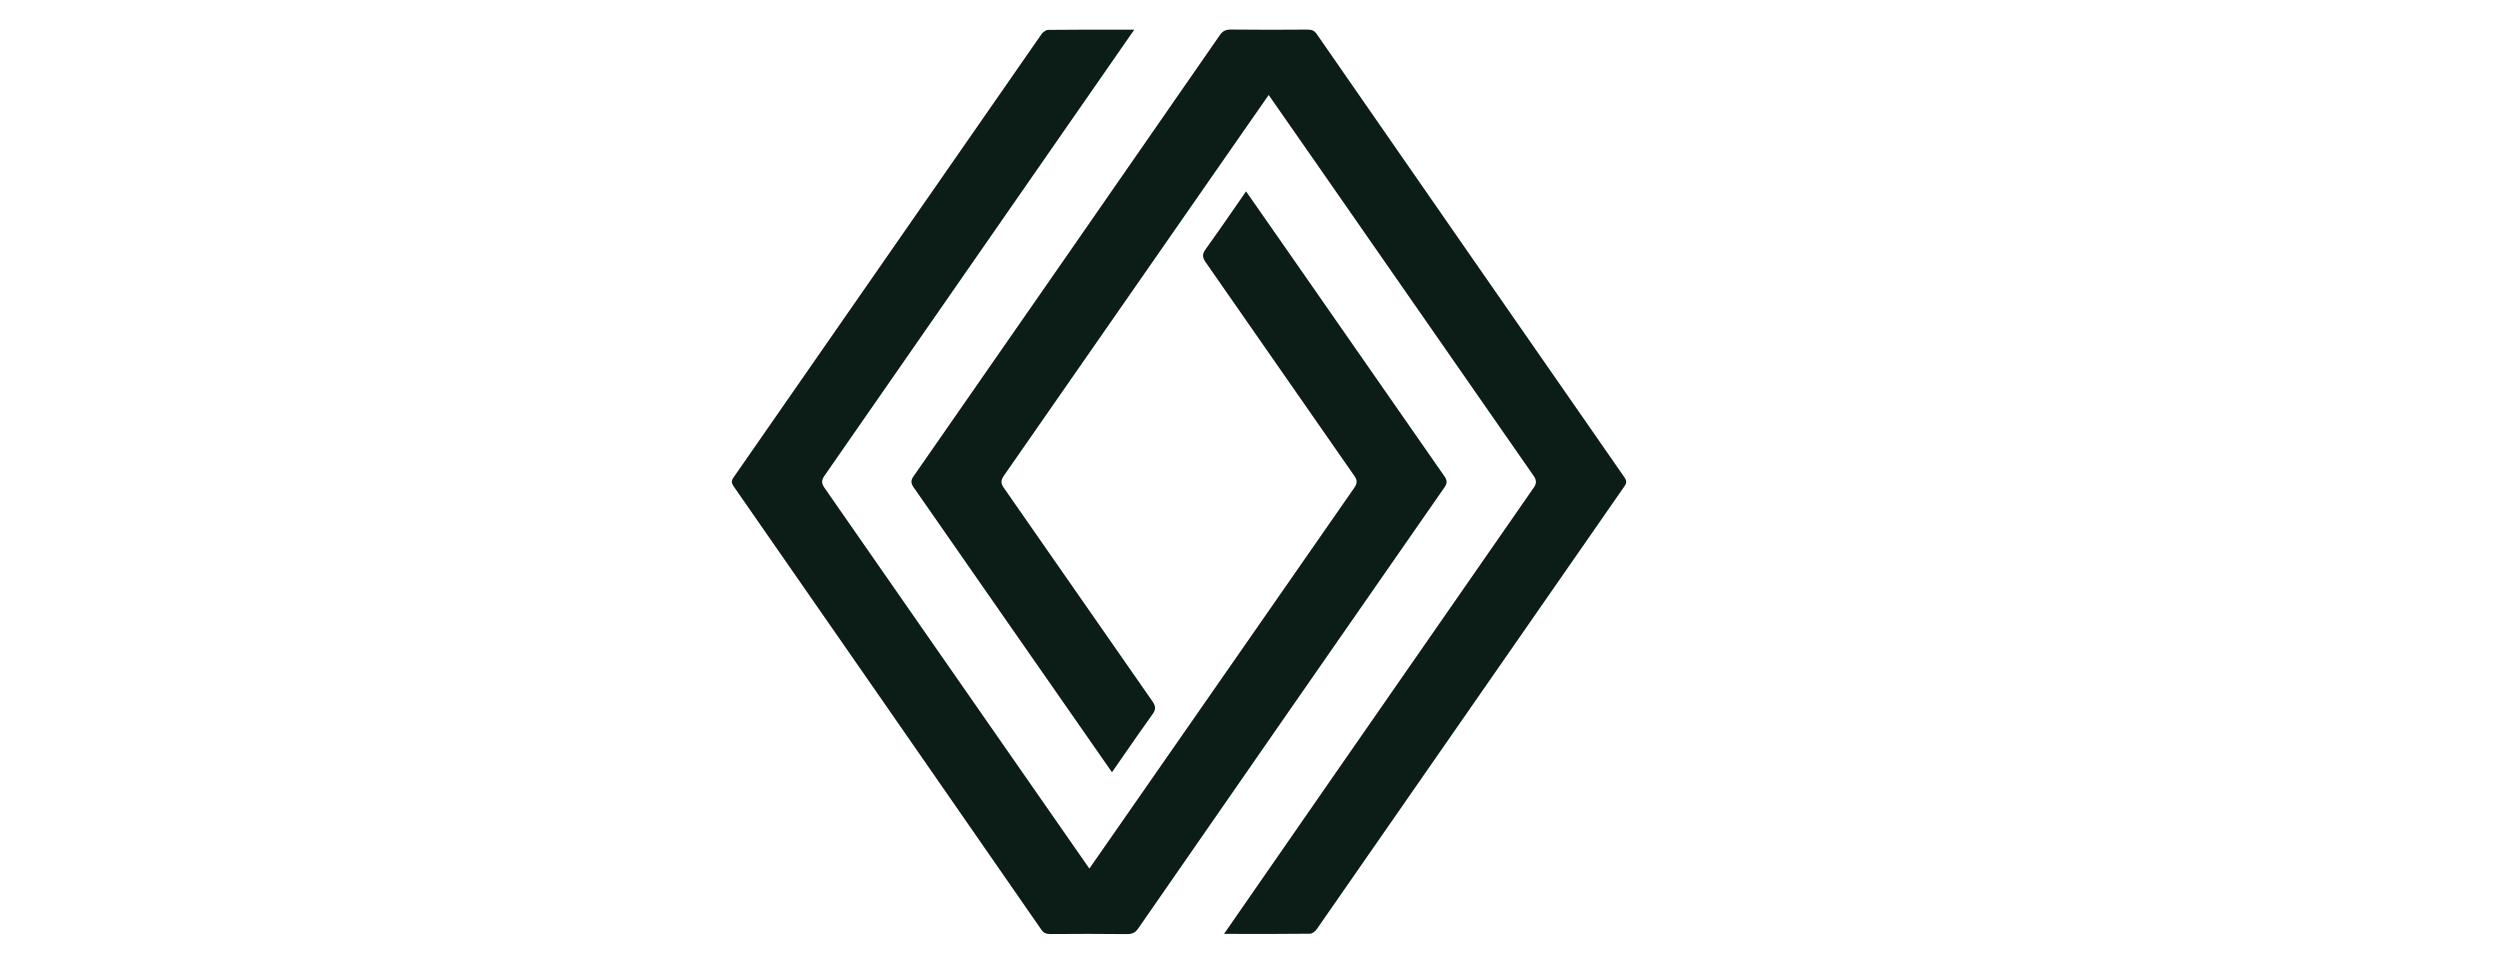 <svg xmlns="http://www.w3.org/2000/svg" xmlns:xlink="http://www.w3.org/1999/xlink" width="1708" zoomAndPan="magnify" viewBox="0 0 1281 495" height="660" preserveAspectRatio="xMidYMid meet" version="1.0"><path fill="#0c1d17" d="M 562.094 175.148 C 593.082 130.574 625.691 83.672 641.062 61.602 C 646.602 53.641 649.91 48.906 650.078 48.684 C 650.719 49.508 693.254 110.68 734.301 169.719 C 753.188 196.883 771.762 223.594 785.793 243.766 C 787.344 245.977 787.465 247.609 785.891 249.871 C 733.75 324.836 628.184 477.035 627.191 478.527 C 630.461 478.527 633.695 478.531 636.906 478.531 C 648.566 478.543 659.891 478.555 671.211 478.434 C 672.375 478.426 673.938 477.211 674.605 476.262 C 702.559 436.055 730.484 395.836 758.414 355.625 C 783.09 320.094 807.766 284.562 832.457 249.039 C 833.582 247.414 833.512 246.23 832.41 244.652 C 779.77 168.922 727.195 93.164 674.652 17.383 C 673.516 15.75 672.266 15.145 669.855 15.164 C 656.914 15.258 643.961 15.305 631.02 15.137 C 627.867 15.098 626.438 15.992 625.031 18.02 C 572.77 93.422 520.449 168.801 468.051 244.129 C 466.621 246.191 466.73 247.688 468.125 249.684 C 479.562 266.113 495.078 288.414 510.539 310.637 C 539.941 352.902 569.16 394.895 569.777 395.703 C 571.727 392.902 573.645 390.129 575.551 387.379 C 580.59 380.094 585.523 372.969 590.609 365.906 C 592.305 363.555 592.219 361.816 590.582 359.477 C 577.648 340.941 564.754 322.391 551.859 303.84 C 539.355 285.848 526.852 267.859 514.305 249.879 C 512.73 247.629 512.84 245.996 514.375 243.773 C 527.473 224.945 544.523 200.422 562.094 175.148 Z M 564.699 38.965 C 573.555 26.211 579.543 17.582 581.191 15.211 C 578.012 15.211 574.863 15.207 571.742 15.203 C 559.918 15.195 548.488 15.188 537.059 15.312 C 535.898 15.32 534.332 16.543 533.668 17.496 C 505.598 57.871 477.551 98.258 449.504 138.645 C 424.941 174.008 400.383 209.371 375.801 244.734 C 374.676 246.367 374.773 247.547 375.863 249.121 C 428.5 324.855 481.078 400.613 533.605 476.391 C 534.734 478.031 536.004 478.621 538.406 478.602 C 551.348 478.512 564.301 478.465 577.242 478.633 C 580.414 478.668 581.832 477.754 583.227 475.734 C 635.488 400.332 687.812 324.957 740.223 249.617 C 741.648 247.555 741.527 246.062 740.137 244.062 C 730.961 230.887 719.148 213.906 706.84 196.219 C 674.715 150.039 639.211 99.016 638.48 98.062 C 636.594 100.781 634.73 103.473 632.883 106.141 C 627.785 113.508 622.805 120.711 617.664 127.848 C 615.969 130.203 616.078 131.945 617.715 134.281 C 630.453 152.535 643.156 170.809 655.852 189.078 C 668.551 207.352 681.25 225.625 693.992 243.879 C 695.578 246.137 695.445 247.77 693.906 249.98 C 678.512 272.105 657.656 302.102 636.918 331.93 C 597.656 388.398 558.801 444.277 558.191 445.066 C 557.562 444.246 516.285 384.879 475.816 326.676 C 456.301 298.605 436.969 270.805 422.48 249.973 C 420.941 247.758 420.82 246.125 422.395 243.867 C 458.266 192.305 531.555 86.719 564.699 38.965 Z M 564.699 38.965 " fill-opacity="1" fill-rule="nonzero"/></svg>